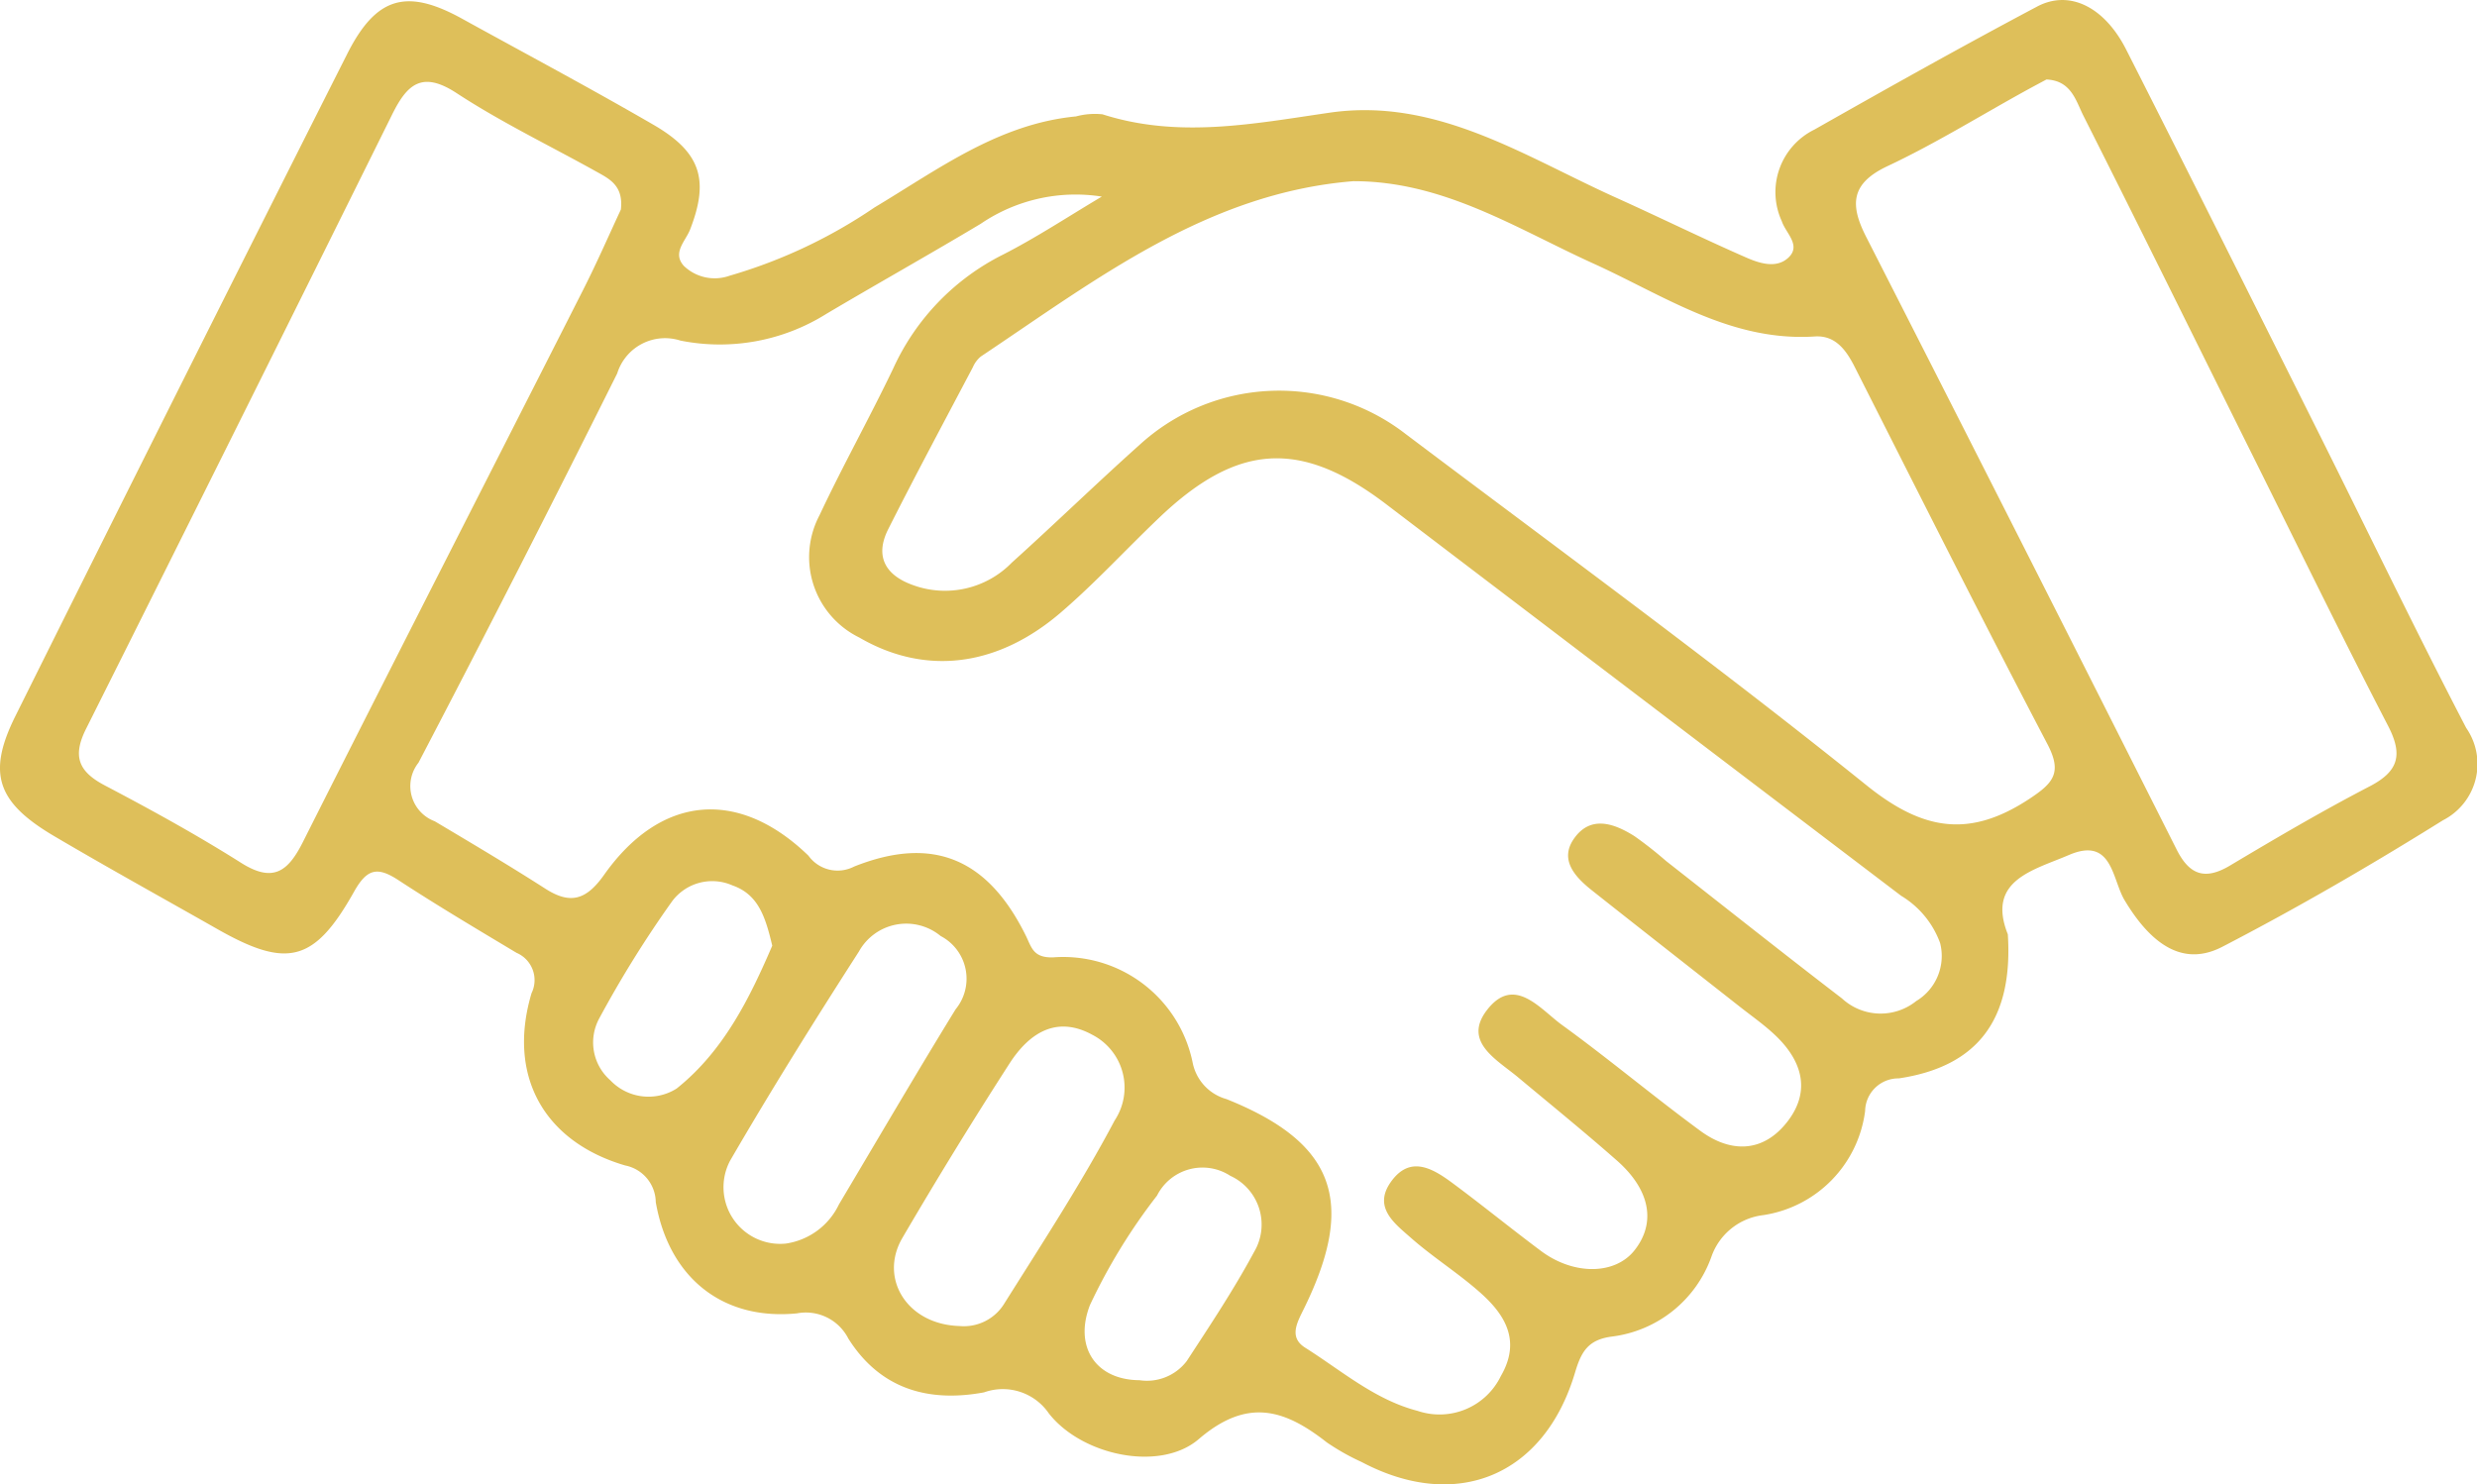 <svg id="Group_413" data-name="Group 413" xmlns="http://www.w3.org/2000/svg" xmlns:xlink="http://www.w3.org/1999/xlink" width="117.587" height="70.471" viewBox="0 0 117.587 70.471">
  <defs>
    <clipPath id="clip-path">
      <rect id="Rectangle_181" data-name="Rectangle 181" width="117.587" height="70.471" fill="#debf5a"/>
    </clipPath>
  </defs>
  <g id="Group_395" data-name="Group 395" clip-path="url(#clip-path)">
    <path id="Path_105" data-name="Path 105" d="M95.314,44.35c.264,4.058-1.432,6.291-5.174,6.85a1.579,1.579,0,0,0-1.6,1.547A5.738,5.738,0,0,1,83.7,57.693a2.974,2.974,0,0,0-2.453,1.965,5.771,5.771,0,0,1-4.724,3.8c-1.151.147-1.465.739-1.758,1.723-1.463,4.9-5.629,6.612-10.125,4.234a10.866,10.866,0,0,1-1.659-.936c-2-1.567-3.767-2.132-6.077-.15-1.826,1.565-5.537.788-7.113-1.222a2.648,2.648,0,0,0-3.077-1c-2.631.489-4.93-.149-6.446-2.56a2.261,2.261,0,0,0-2.438-1.19c-3.532.347-6.078-1.7-6.7-5.285a1.8,1.8,0,0,0-1.454-1.738c-3.9-1.147-5.6-4.305-4.442-8.182a1.409,1.409,0,0,0-.713-1.913c-1.88-1.126-3.767-2.247-5.6-3.446-.988-.647-1.487-.573-2.112.541-1.886,3.362-3.176,3.66-6.491,1.777-2.58-1.467-5.178-2.9-7.736-4.407C-.143,38.1-.624,36.723.73,34Q8.561,18.258,16.482,2.561C17.86-.17,19.309-.56,21.934.887c3.032,1.672,6.091,3.3,9.085,5.036,2.259,1.311,2.652,2.621,1.744,4.967-.216.559-.864,1.108-.3,1.734a2.113,2.113,0,0,0,2.175.466,24.15,24.15,0,0,0,6.874-3.239c3.02-1.807,5.886-3.97,9.567-4.324a3.454,3.454,0,0,1,1.257-.1c3.613,1.156,7.158.45,10.782-.077,5.071-.737,9.254,2.078,13.612,4.041,2.061.929,4.091,1.928,6.162,2.835.634.278,1.445.541,2.013,0,.61-.582-.137-1.164-.318-1.718a3.307,3.307,0,0,1,1.547-4.356c3.5-1.983,7.016-3.956,10.574-5.842,1.534-.814,3.2.018,4.23,2.054,3.067,6.045,6.093,12.111,9.124,18.175,2.336,4.673,4.6,9.387,7.011,14.02a3,3,0,0,1-1.1,4.385c-3.414,2.129-6.9,4.155-10.474,6.007-1.8.934-3.326-.015-4.641-2.209-.6-1-.578-3.036-2.646-2.147-1.681.723-3.918,1.193-2.9,3.757M52.3,9.333a8.007,8.007,0,0,0-5.745,1.293c-2.426,1.452-4.893,2.834-7.325,4.275A9.521,9.521,0,0,1,32.3,16.17a2.379,2.379,0,0,0-3,1.559q-4.629,9.285-9.433,18.482a1.784,1.784,0,0,0,.771,2.782c1.762,1.048,3.526,2.095,5.25,3.2,1.21.778,1.96.514,2.789-.657,2.68-3.791,6.368-4.133,9.7-.911a1.705,1.705,0,0,0,2.169.518c3.726-1.484,6.34-.393,8.155,3.288.273.554.344,1.049,1.29,1.024a6.269,6.269,0,0,1,6.631,5.022,2.251,2.251,0,0,0,1.6,1.706c5.147,2.063,6.175,4.861,3.684,9.938-.332.676-.734,1.369.053,1.865,1.726,1.089,3.308,2.474,5.337,3a3.236,3.236,0,0,0,3.952-1.653c.949-1.636.24-2.867-.934-3.921-1.049-.942-2.266-1.7-3.324-2.631-.765-.676-1.822-1.442-.971-2.654.913-1.3,1.989-.657,2.939.047,1.418,1.051,2.787,2.168,4.2,3.223,1.559,1.161,3.508,1.13,4.428-.026,1.035-1.3.765-2.867-.827-4.269-1.537-1.354-3.129-2.646-4.7-3.958-1.012-.843-2.624-1.682-1.475-3.182,1.3-1.693,2.525-.052,3.573.706,2.23,1.617,4.342,3.394,6.563,5.024,1.451,1.066,2.991,1.037,4.135-.444s.669-2.932-.624-4.136c-.516-.48-1.1-.89-1.654-1.326-2.333-1.836-4.672-3.664-7-5.508-.82-.649-1.58-1.476-.83-2.5.788-1.079,1.892-.678,2.842-.08a18.53,18.53,0,0,1,1.5,1.179c2.781,2.18,5.549,4.377,8.353,6.528a2.7,2.7,0,0,0,3.525.123A2.494,2.494,0,0,0,92.1,44.773a4.353,4.353,0,0,0-1.851-2.243q-12.234-9.295-24.457-18.6c-4.033-3.065-7.02-2.9-10.717.606-1.59,1.508-3.073,3.137-4.734,4.56-3.048,2.609-6.463,2.97-9.551,1.172a4.251,4.251,0,0,1-1.889-5.8c1.111-2.363,2.389-4.647,3.514-7a11.261,11.261,0,0,1,5.2-5.38c1.611-.823,3.128-1.829,4.687-2.752M64.279,8.6c-6.942.549-12.228,4.661-17.718,8.327a1.351,1.351,0,0,0-.377.506c-1.348,2.56-2.717,5.109-4.019,7.693-.645,1.28-.143,2.182,1.169,2.651a4.429,4.429,0,0,0,4.7-1.066c2.047-1.843,4.022-3.766,6.074-5.6A9.808,9.808,0,0,1,66.721,20.6c7.33,5.523,14.746,10.941,21.894,16.691,2.686,2.16,4.891,2.5,7.716.642,1.154-.76,1.574-1.249.86-2.61-3.11-5.933-6.117-11.921-9.145-17.9-.41-.81-.922-1.511-1.893-1.448-3.982.259-7.139-1.933-10.516-3.465-3.647-1.655-7.089-3.9-11.358-3.907M29.473,9.958c.134-1.144-.541-1.463-1.156-1.806-2.218-1.237-4.52-2.343-6.64-3.73-1.653-1.082-2.357-.407-3.061,1.014Q11.38,20.035,4.087,34.6c-.665,1.325-.349,2.044.906,2.7,2.186,1.149,4.357,2.343,6.444,3.661,1.513.957,2.227.438,2.938-.975,4.409-8.757,8.877-17.484,13.31-26.228.669-1.32,1.26-2.678,1.788-3.807M97.147,3.775c-.312.168-.683.364-1.051.568-2.161,1.193-4.27,2.5-6.5,3.548-1.756.828-1.779,1.848-1,3.368q7.4,14.515,14.729,29.069c.6,1.2,1.336,1.485,2.537.767,2.181-1.3,4.377-2.591,6.631-3.761,1.39-.722,1.578-1.512.869-2.879-2.141-4.133-4.182-8.318-6.255-12.486-2.733-5.495-5.443-11-8.207-16.479-.353-.7-.572-1.664-1.75-1.715M37.3,59.044a3.322,3.322,0,0,0,2.524-1.857c1.84-3.093,3.655-6.2,5.541-9.268a2.287,2.287,0,0,0-.709-3.477,2.568,2.568,0,0,0-3.885.74c-2.1,3.269-4.159,6.561-6.108,9.918A2.69,2.69,0,0,0,37.3,59.044m8.251,3.914a2.251,2.251,0,0,0,2.133-1.081c1.8-2.863,3.653-5.7,5.233-8.684a2.819,2.819,0,0,0-1.056-4.059c-1.726-.95-3.025-.057-3.938,1.36q-2.634,4.088-5.089,8.287c-1.116,1.918.226,4.106,2.718,4.177M36.66,44.9c-.321-1.351-.653-2.433-1.892-2.863A2.373,2.373,0,0,0,31.9,42.8a52.378,52.378,0,0,0-3.454,5.555,2.385,2.385,0,0,0,.525,2.933,2.5,2.5,0,0,0,3.149.395C34.36,49.9,35.6,47.362,36.66,44.9M54.093,65.53a2.375,2.375,0,0,0,2.243-.909c1.109-1.7,2.241-3.4,3.2-5.185a2.545,2.545,0,0,0-1.135-3.612,2.416,2.416,0,0,0-3.475.941,27.588,27.588,0,0,0-3.183,5.194c-.767,1.963.254,3.554,2.345,3.571" transform="translate(0 0)" fill="#debf5a"/>
  </g>
</svg>
